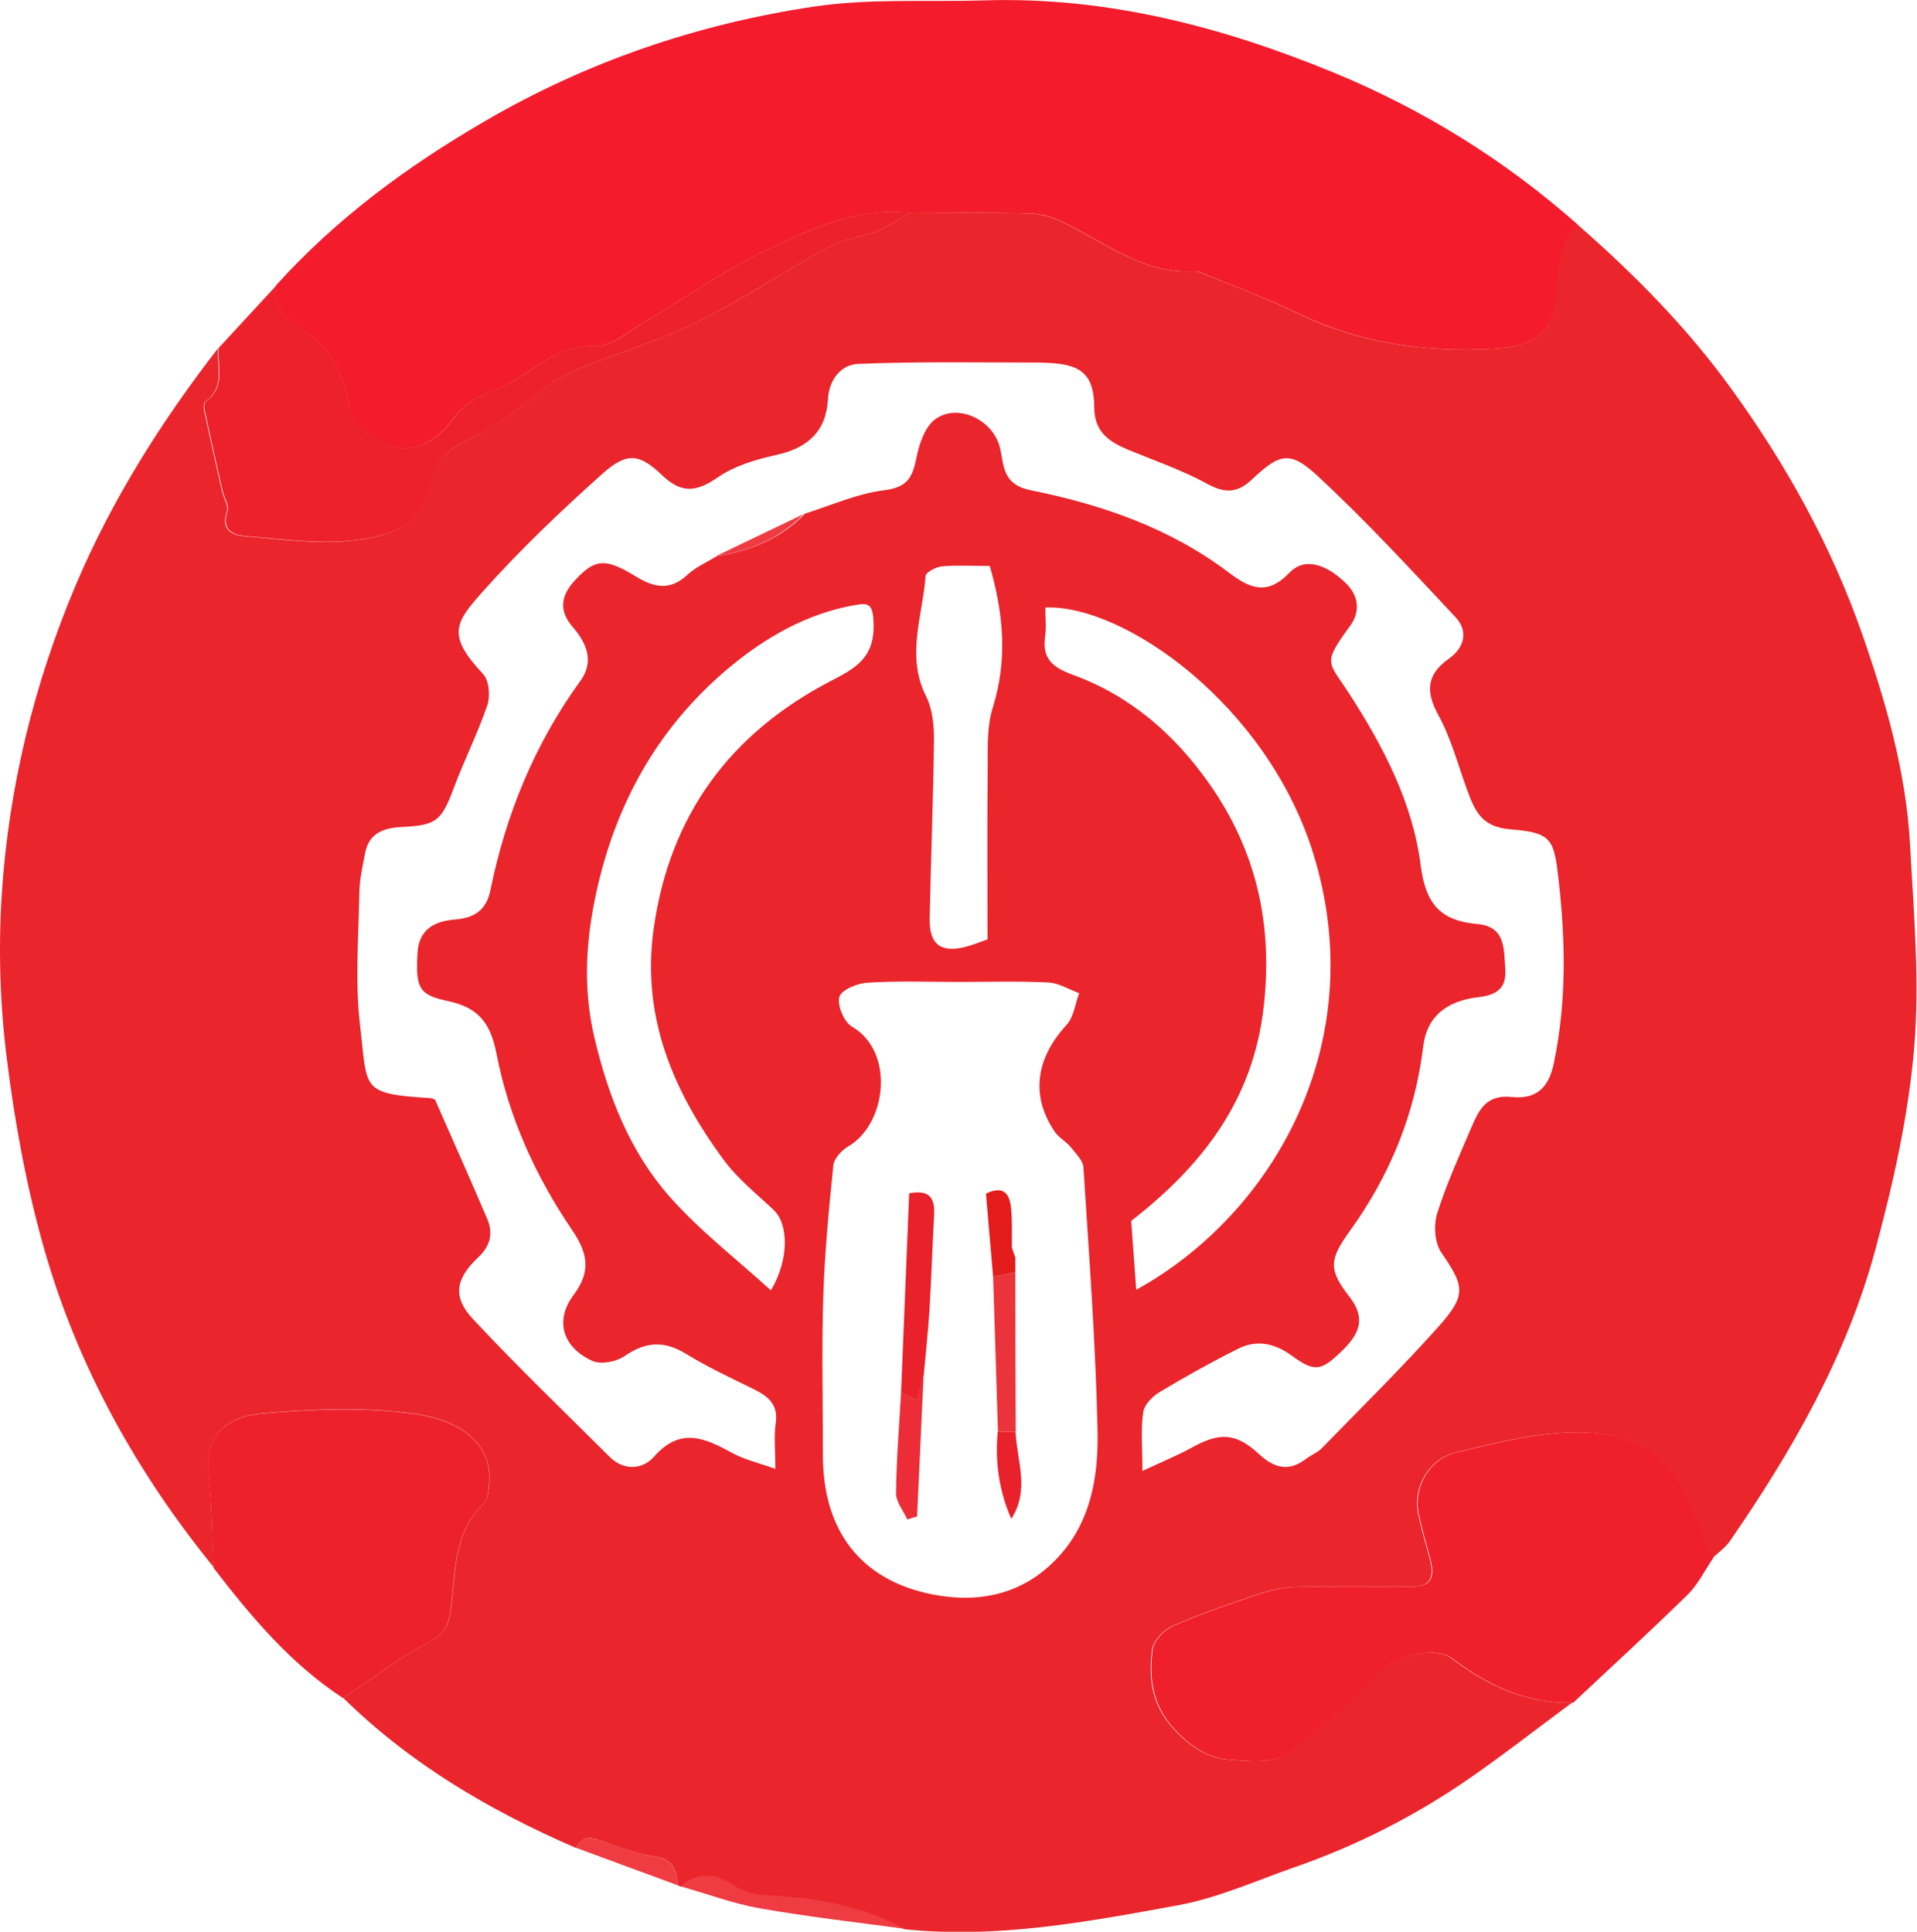 <?xml version="1.0" encoding="UTF-8"?> <svg xmlns="http://www.w3.org/2000/svg" id="b" viewBox="0 0 99.12 99.9"><g id="c"><path d="m35.26,97.57c-.07,0-.14-.03-.21-.07-.07-.73-.21-1.34-1.14-1.48-.87-.14-1.72-.42-2.55-.72-.6-.21-1.16-.53-1.57.27-4.44-1.92-8.56-4.34-12.04-7.76,1.47-.98,2.87-2.07,4.42-2.89.85-.45,1.05-.92,1.16-1.79.23-1.87.13-3.88,1.68-5.37.2-.2.24-.61.28-.93.24-2.22-1.54-3.39-3.86-3.72-2.57-.36-5.25-.24-7.85-.02-1.76.15-3.05,1.06-2.79,3.19.19,1.58.18,3.18.26,4.77-3.99-4.91-7.02-10.36-8.76-16.44-.91-3.19-1.52-6.51-1.93-9.81C0,52-.09,49.1.09,46.26c.36-5.53,1.66-10.88,3.83-16.01,1.88-4.44,4.43-8.46,7.36-12.25-.09.94.38,2.02-.65,2.75-.09.07-.11.32-.08.47.3,1.39.61,2.78.93,4.18.08.36.35.76.25,1.05-.34,1,.32,1.24.99,1.29,1.85.15,3.75.43,5.57.21,1.71-.21,3.55-.63,3.94-2.95.15-.9.74-1.68,1.74-2.13,1-.44,1.9-1.13,2.82-1.74.87-.59,1.64-1.39,2.58-1.81,2.14-.95,4.44-1.57,6.54-2.6,2.41-1.18,4.66-2.7,7.02-4,.69-.38,1.55-.43,2.29-.72.64-.25,1.22-.65,1.82-.98,2.08,0,4.17-.04,6.25.02.58.02,1.2.22,1.73.48,2.17,1.07,4.13,2.67,6.75,2.51.15,0,.32.07.47.13,1.63.67,3.29,1.28,4.87,2.05,3.19,1.55,6.55,2.01,10.06,1.83,2.28-.12,3.31-.94,3.33-3.25.01-1.23.29-2.27,1.03-3.21,2.96,2.59,5.71,5.36,8.02,8.57,2.82,3.9,5.13,8.06,6.72,12.6,1.24,3.54,2.28,7.15,2.49,10.92.19,3.52.51,7.07.21,10.56-.3,3.51-1.09,7.01-2.01,10.42-1.49,5.5-4.31,10.41-7.53,15.07-.23.33-.59.57-.88.86-.62-1.39-1.08-2.89-1.9-4.15-1.37-2.12-3.68-2.47-5.95-2.33-1.84.12-3.67.59-5.48,1.03-1.34.33-2.16,1.77-1.9,3.11.16.81.4,1.59.61,2.39.21.81.14,1.43-.92,1.42-2.02,0-4.04-.03-6.07.02-.65.02-1.31.18-1.93.39-1.48.5-2.96,1-4.39,1.63-.46.2-.99.77-1.05,1.22-.21,1.63,0,3.04,1.38,4.38.84.81,1.61,1.24,2.6,1.31.99.07,2.25.21,2.96-.29,1.72-1.2,3.25-2.69,4.74-4.18.86-.86,2.87-1.47,3.83-.75,1.85,1.4,3.84,2.33,6.21,2.27-1.8,1.33-3.56,2.71-5.4,3.98-2.78,1.91-5.77,3.43-8.97,4.54-1.97.69-3.92,1.57-5.95,1.95-4.69.86-9.4,1.75-14.21,1.25-2.2-1.2-4.6-1.61-7.07-1.73-.61-.03-1.3-.2-1.8-.53-.96-.63-1.79-.71-2.66.08Zm6.3-70.99c1.39-.43,2.76-1.06,4.18-1.23,1.21-.15,1.45-.7,1.65-1.7.14-.71.45-1.6.98-1.98,1.15-.82,2.92.02,3.31,1.4.08.28.11.56.17.84.16.82.52,1.26,1.48,1.45,3.66.74,7.16,1.95,10.18,4.23,1.07.81,1.98,1.26,3.16.03.78-.82,1.9-.45,2.91.53.73.71.73,1.53.22,2.23-1.45,1.98-1.12,1.81-.04,3.49,1.78,2.75,3.29,5.66,3.7,8.89.26,2.04,1.06,2.86,2.95,3.03,1.44.13,1.35,1.3,1.42,2.31.07.97-.38,1.35-1.39,1.47-1.72.2-2.67,1.06-2.85,2.54-.43,3.53-1.73,6.69-3.81,9.57-1.06,1.47-1.09,1.99,0,3.39.84,1.08.52,1.87-.3,2.7-1.16,1.15-1.48,1.22-2.7.33-.88-.64-1.81-.83-2.76-.35-1.38.69-2.73,1.44-4.06,2.24-.37.22-.8.66-.85,1.05-.13.88-.04,1.79-.04,3.03,1.02-.48,1.79-.79,2.52-1.19,1.46-.82,2.32-.79,3.51.32.78.72,1.53.93,2.42.25.26-.2.59-.32.82-.55,2.04-2.1,4.13-4.15,6.08-6.34,1.43-1.61,1.28-2.07.1-3.79-.34-.5-.4-1.41-.21-2.02.49-1.55,1.17-3.04,1.81-4.54.38-.87.77-1.61,2.04-1.48,1.33.14,1.93-.54,2.18-1.74.66-3.14.61-6.3.25-9.47-.24-2.12-.34-2.46-2.49-2.63-1.5-.12-1.84-.96-2.23-2.01-.48-1.3-.83-2.68-1.49-3.88-.68-1.24-.62-2.12.54-2.94.82-.58,1-1.43.34-2.14-2.34-2.5-4.66-5.02-7.17-7.34-1.4-1.29-1.94-1.12-3.35.21-.78.74-1.44.72-2.36.21-1.27-.69-2.66-1.17-4-1.72-.99-.41-1.79-.91-1.8-2.18-.01-1.69-.62-2.24-2.32-2.33-.17,0-.33-.02-.5-.02-3.13,0-6.27-.06-9.4.07-.86.04-1.49.79-1.55,1.82-.09,1.66-1.03,2.54-2.72,2.9-1.05.23-2.15.57-3.01,1.17-1.08.74-1.85.81-2.82-.11-1.19-1.14-1.83-1.24-3.1-.11-2.18,1.95-4.3,3.97-6.24,6.15-1.41,1.59-1.81,2.22.06,4.22.31.33.38,1.15.21,1.63-.49,1.44-1.18,2.8-1.71,4.22-.66,1.74-.88,1.97-2.73,2.06-.93.05-1.67.32-1.87,1.34-.13.68-.29,1.37-.3,2.06-.04,2.3-.23,4.62.04,6.89.39,3.28-.01,3.5,3.63,3.73.08,0,.16.05.24.07.9,2.05,1.82,4.1,2.7,6.17.32.75.17,1.4-.47,2-1.18,1.12-1.33,2.05-.25,3.2,2.27,2.44,4.68,4.74,7.04,7.1.77.77,1.74.65,2.31,0,1.35-1.54,2.62-.97,4.02-.2.64.35,1.38.52,2.25.83,0-.97-.08-1.69.02-2.37.14-1-.44-1.41-1.2-1.78-1.16-.57-2.34-1.12-3.43-1.79-1.12-.69-2.08-.65-3.17.1-.43.3-1.24.46-1.68.26-1.54-.7-1.97-2.09-.96-3.43.94-1.25.67-2.22-.09-3.34-1.89-2.78-3.28-5.85-3.91-9.12-.32-1.66-1-2.4-2.51-2.72-1.5-.32-1.68-.66-1.57-2.51.07-1.19.88-1.62,1.88-1.7,1.04-.08,1.67-.46,1.89-1.54.8-3.92,2.29-7.55,4.65-10.81.73-1.01.32-1.95-.4-2.79-.73-.84-.61-1.62.11-2.4,1.03-1.12,1.56-1.19,3.17-.2.95.58,1.77.73,2.66-.1.43-.4,1.01-.65,1.52-.96,1.74-.26,3.29-.91,4.54-2.18Zm8.03,24.2h0c-1.58,0-3.17-.06-4.74.04-.52.03-1.35.37-1.45.74-.12.43.24,1.29.65,1.53,2.25,1.31,1.78,5.05-.18,6.19-.34.2-.74.62-.78.98-.23,2.25-.45,4.51-.52,6.77-.09,2.74-.02,5.49-.02,8.24,0,3.86,1.93,6.44,5.64,7.18,2.45.49,4.76,0,6.54-1.94,1.7-1.85,2.07-4.21,2.02-6.54-.1-4.53-.44-9.06-.73-13.59-.02-.37-.41-.74-.67-1.07-.23-.28-.58-.46-.79-.75-1.28-1.85-1.02-3.81.58-5.55.38-.41.45-1.09.66-1.65-.53-.19-1.06-.53-1.6-.55-1.54-.08-3.08-.03-4.62-.03Zm-9.73,15.95c.95-1.59.92-3.43.14-4.16-.89-.84-1.87-1.62-2.59-2.6-2.61-3.54-4.25-7.39-3.61-11.95.83-5.88,3.96-10.1,9.17-12.81,1.26-.65,2.25-1.18,2.2-2.96-.03-1.01-.24-1.09-.96-.96-2.51.44-4.66,1.69-6.56,3.28-3.46,2.91-5.64,6.65-6.7,11.07-.64,2.67-.85,5.31-.22,8,.71,3.03,1.83,5.9,3.89,8.24,1.55,1.76,3.44,3.21,5.23,4.84Zm18.89-.03c7.11-3.92,12.17-12.79,9.16-22.54-2.39-7.73-9.83-12.92-13.86-12.74,0,.49.06.99-.01,1.48-.16,1.16.37,1.61,1.44,2,2.97,1.08,5.27,3.09,7.07,5.66,2.43,3.47,3.27,7.28,2.79,11.51-.54,4.77-3.1,8.15-6.85,11.07.08,1.04.16,2.22.26,3.55Zm-7.58-37.43c-.9,0-1.69-.05-2.47.02-.3.03-.82.3-.84.49-.15,2.07-1.03,4.14.03,6.24.33.66.41,1.51.4,2.27-.03,3.06-.16,6.12-.22,9.19-.03,1.36.57,1.81,1.85,1.49.38-.1.74-.25,1.14-.39,0-3.05-.02-6.04.01-9.04,0-.98-.03-2.02.26-2.94.77-2.46.57-4.84-.16-7.35Z" style="fill:#ea252c;"></path><path d="m81.55,11.58c-.74.94-1.02,1.98-1.03,3.21-.03,2.3-1.06,3.13-3.33,3.25-3.51.18-6.86-.28-10.06-1.83-1.58-.77-3.24-1.37-4.87-2.05-.15-.06-.32-.14-.47-.13-2.63.16-4.58-1.44-6.75-2.51-.53-.26-1.15-.47-1.73-.48-2.08-.06-4.17-.02-6.25-.02-2.62-.32-4.95.74-7.19,1.79-2.3,1.07-4.39,2.58-6.59,3.87-.81.47-1.68,1.26-2.49,1.23-1.73-.08-2.79.91-4.09,1.7-1.11.68-2.37.79-3.3,2.09-.75,1.04-2.34,2.24-4.02.84-.05-.04-.2.02-.24-.02-.37-.4-1-.79-1.05-1.24-.22-1.9-1.06-3.4-2.66-4.4-.83-.53-1.28-1.14-1.15-2.13,3.1-3.44,6.78-6.15,10.75-8.46C30.33,3.19,36.07,1.24,42.09.34c2.88-.43,5.86-.23,8.8-.32,6.32-.2,12.27,1.35,18.06,3.73,4.64,1.91,8.84,4.52,12.6,7.84Z" style="fill:#f31b2c;"></path><path d="m81.32,88.05c-2.37.06-4.36-.87-6.21-2.27-.96-.72-2.97-.11-3.83.75-1.49,1.49-3.02,2.98-4.74,4.18-.72.5-1.97.36-2.96.29-.99-.07-1.76-.5-2.6-1.31-1.38-1.34-1.58-2.76-1.38-4.38.06-.46.59-1.02,1.05-1.22,1.43-.63,2.91-1.13,4.39-1.63.62-.21,1.28-.37,1.93-.39,2.02-.05,4.04-.02,6.07-.02,1.07,0,1.13-.61.92-1.42-.21-.8-.45-1.59-.61-2.39-.26-1.34.56-2.79,1.9-3.11,1.81-.44,3.64-.91,5.48-1.03,2.27-.15,4.58.21,5.95,2.33.82,1.26,1.28,2.76,1.9,4.15-.44.64-.78,1.36-1.32,1.89-1.94,1.9-3.94,3.73-5.92,5.59Z" style="fill:#f01f2c;"></path><path d="m11.04,81.06c-.08-1.59-.06-3.19-.26-4.77-.26-2.13,1.03-3.04,2.79-3.19,2.6-.22,5.28-.34,7.85.02,2.33.33,4.11,1.5,3.86,3.72-.04.32-.07.73-.28.93-1.55,1.49-1.45,3.49-1.68,5.37-.11.87-.31,1.34-1.16,1.79-1.55.81-2.95,1.91-4.42,2.89-2.71-1.77-4.76-4.22-6.71-6.75Z" style="fill:#ed212c;"></path><path d="m14.29,14.74c-.13.99.32,1.61,1.15,2.13,1.6,1.01,2.43,2.5,2.66,4.4.05.45.68.83,1.05,1.24.04.04.19-.02.24.02,1.69,1.4,3.28.2,4.02-.84.93-1.3,2.19-1.42,3.3-2.09,1.3-.79,2.35-1.78,4.09-1.7.81.04,1.68-.75,2.49-1.23,2.2-1.29,4.29-2.8,6.59-3.87,2.24-1.04,4.57-2.11,7.19-1.79-.61.33-1.19.73-1.82.98-.74.3-1.6.35-2.29.72-2.36,1.29-4.61,2.81-7.02,4-2.1,1.03-4.39,1.65-6.54,2.6-.94.42-1.71,1.22-2.58,1.81-.92.62-1.81,1.3-2.82,1.74-1,.44-1.59,1.22-1.74,2.13-.39,2.32-2.23,2.74-3.94,2.95-1.82.22-3.71-.06-5.57-.21-.66-.05-1.33-.29-.99-1.29.1-.29-.17-.7-.25-1.05-.32-1.39-.63-2.78-.93-4.18-.03-.15-.02-.41.08-.47,1.03-.74.56-1.81.65-2.75,1-1.08,2-2.17,3-3.25Z" style="fill:#ed212c;"></path><path d="m35.26,97.57c.87-.79,1.7-.71,2.66-.08.5.33,1.19.5,1.8.53,2.48.13,4.87.53,7.07,1.73-2.5-.34-5.01-.62-7.5-1.06-1.37-.24-2.69-.74-4.04-1.12Z" style="fill:#ef3b42;"></path><path d="m29.79,95.57c.41-.8.97-.48,1.57-.27.83.29,1.69.58,2.55.72.93.15,1.07.76,1.14,1.48-1.75-.65-3.51-1.29-5.26-1.94Z" style="fill:#ef3b42;"></path><path d="m37.02,28.76c1.51-.73,3.03-1.45,4.54-2.18-1.25,1.28-2.8,1.93-4.54,2.18Z" style="fill:#ef3b42;"></path><path d="m46.59,72.03c.14-3.45.28-6.9.42-10.32.99-.18,1.34.17,1.29,1.1-.09,1.64-.14,3.28-.24,4.93-.07,1.1-.19,2.2-.29,3.31-.12.44-.23.88-.36,1.37-.28-.13-.54-.26-.81-.38Z" style="fill:#e9212a;"></path><path d="m52.5,65.79c0,2.75.01,5.5.02,8.25-.31,0-.61,0-.92,0-.08-2.67-.17-5.34-.25-8.01.38-.08.77-.16,1.15-.24Z" style="fill:#eb333c;"></path><path d="m46.59,72.03c.27.13.53.25.81.38.13-.49.24-.93.36-1.37-.11,2.46-.23,4.92-.34,7.38-.17.05-.34.11-.51.16-.2-.46-.59-.91-.58-1.37.02-1.73.16-3.46.26-5.19Z" style="fill:#ec2d38;"></path><path d="m52.5,65.79c-.38.08-.77.16-1.15.24-.12-1.43-.25-2.85-.37-4.3.89-.44,1.21,0,1.29.68.08.7.04,1.41.05,2.11.06.17.12.35.18.52,0,.25,0,.5,0,.75Z" style="fill:#e41c1b;"></path><path d="m51.59,74.04c.31,0,.61,0,.92,0,.07,1.5.75,3.01-.22,4.51-.63-1.44-.85-2.94-.7-4.51Z" style="fill:#e9212a;"></path><path d="m52.49,65.03c-.06-.17-.12-.35-.18-.52.06.17.12.35.18.52Z" style="fill:#eb333c;"></path></g></svg> 
